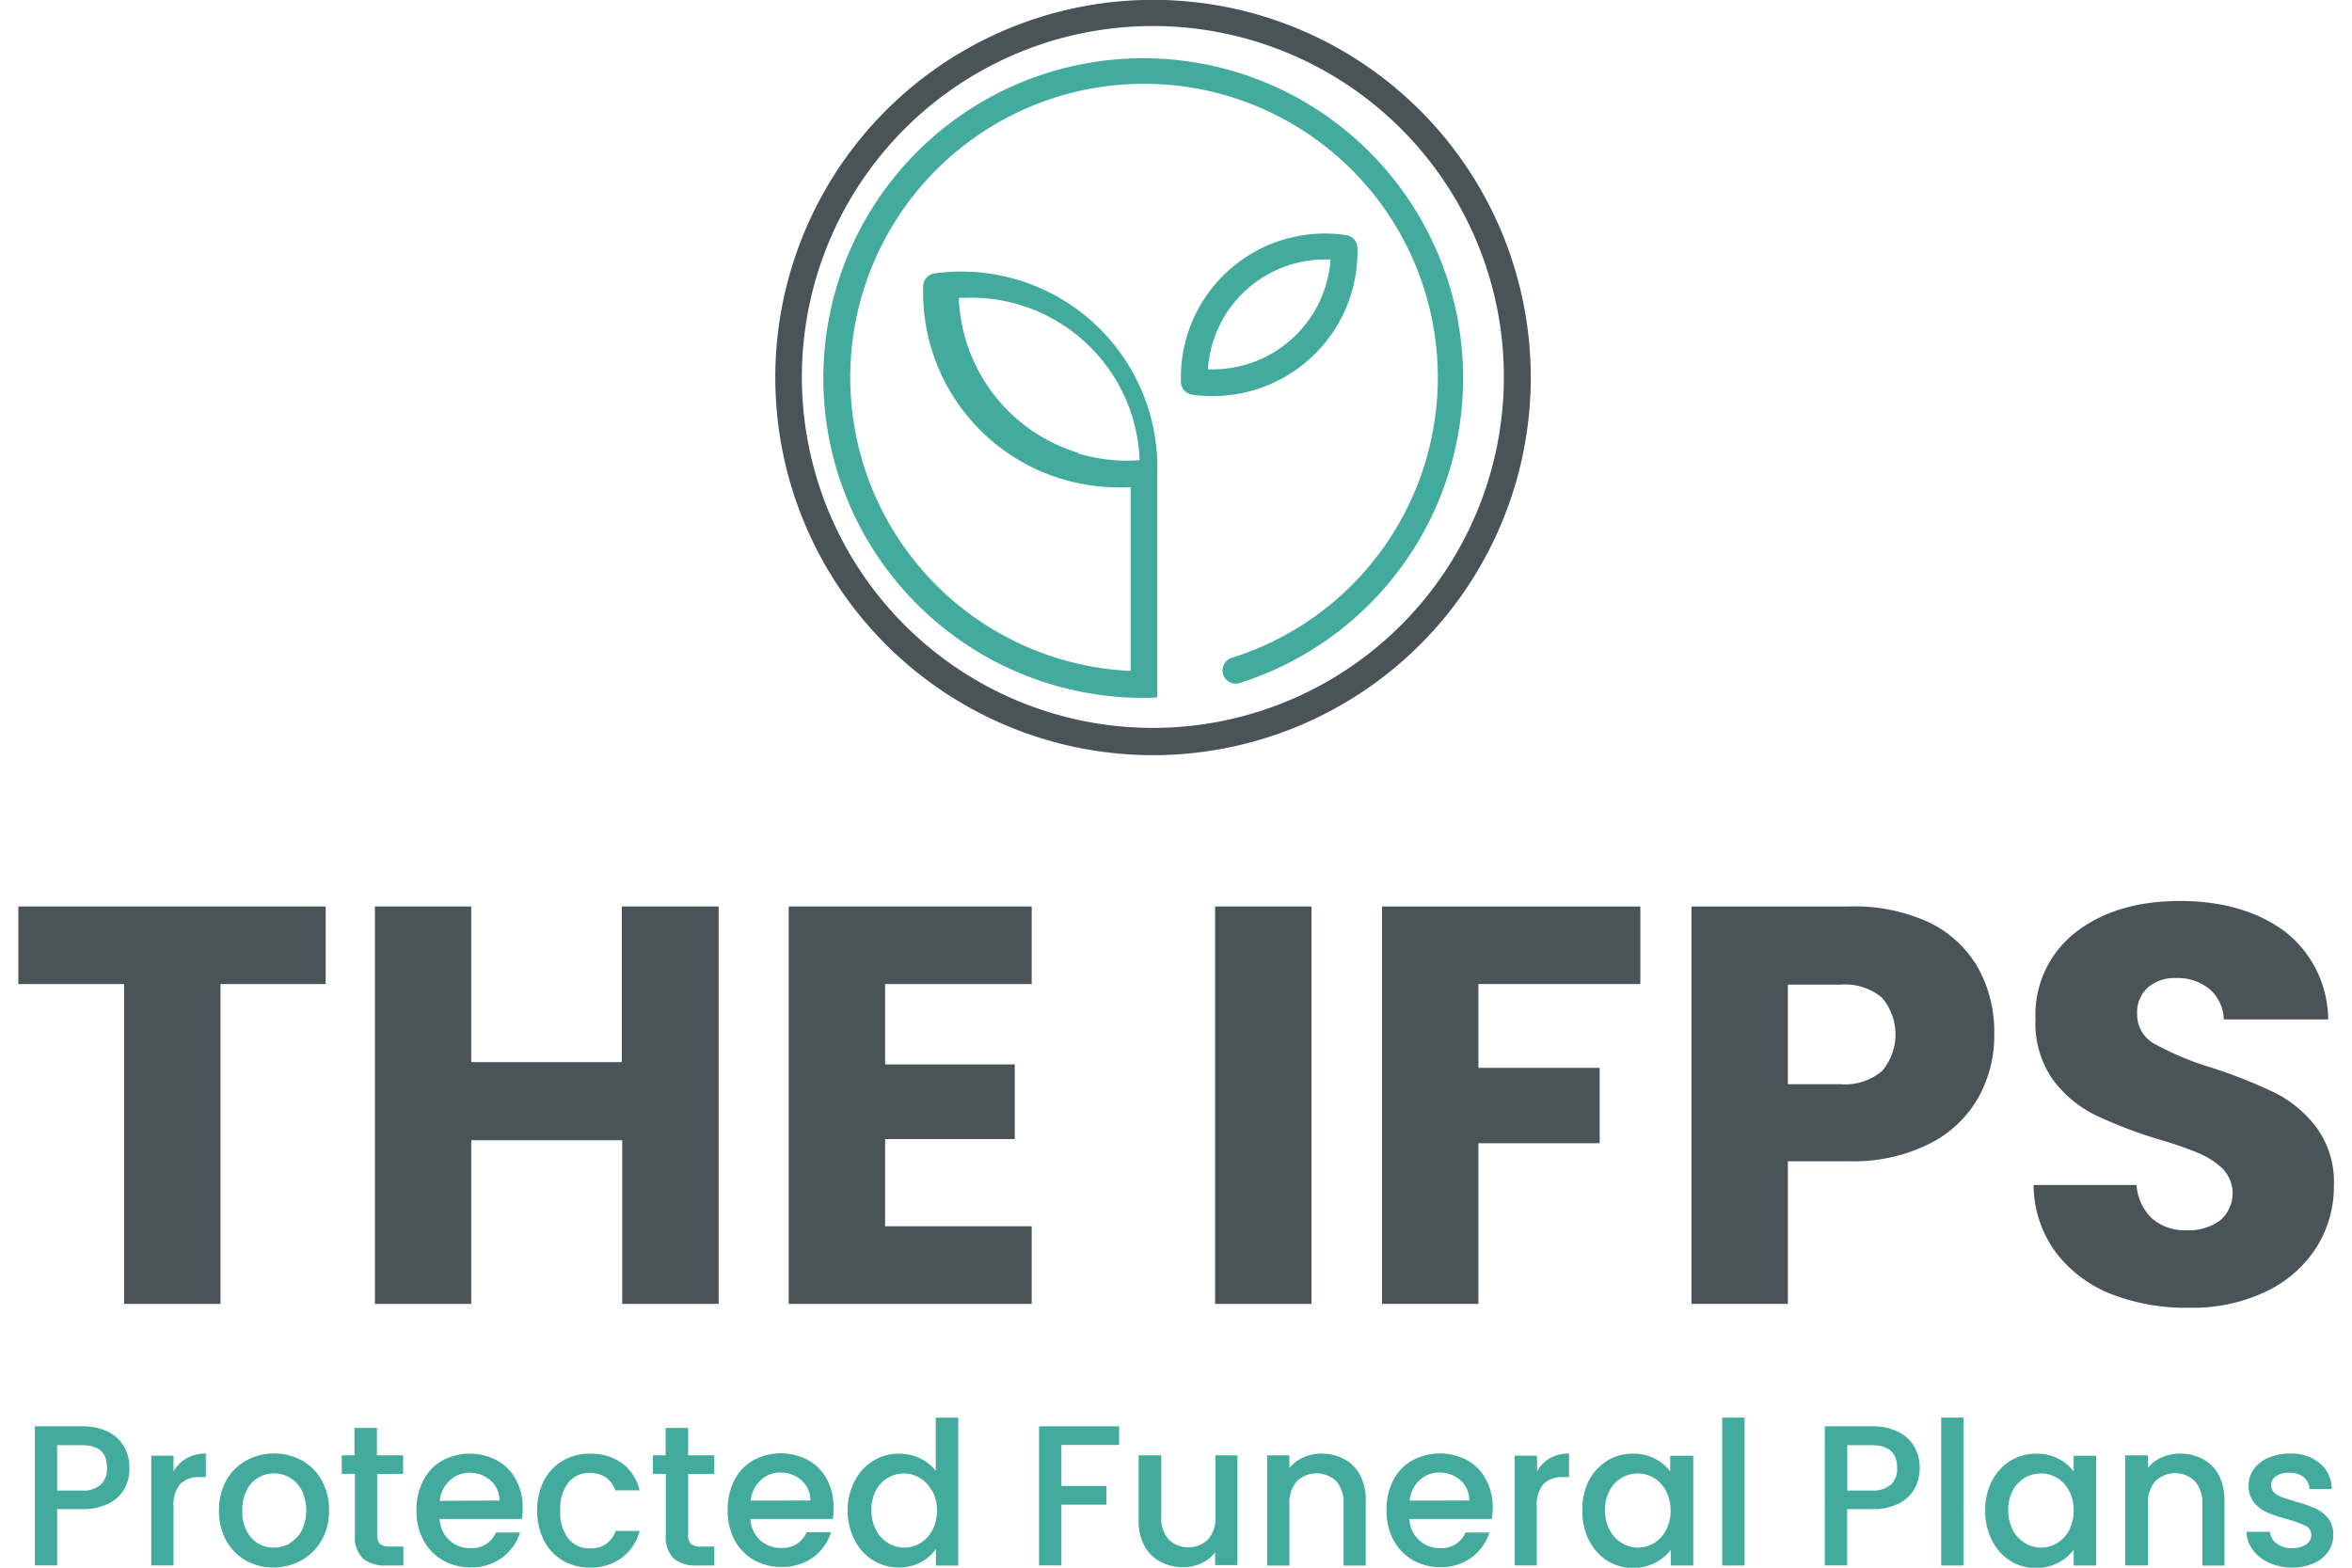 <svg id="Logo" xmlns="http://www.w3.org/2000/svg" viewBox="0 0 295.38 200.04" width="300" height="200"><path d="M160.08,49.74a18.58,18.58,0,0,1-8,.62h0a1.68,1.68,0,0,1-1.44-1.62A18.37,18.37,0,0,1,171.7,30h0a1.67,1.67,0,0,1,1.46,1.62A18.44,18.44,0,0,1,160.08,49.74Zm-22.55,8.12a21.45,21.45,0,0,0,7.84.86A21.52,21.52,0,0,0,123.05,38l-.75,0a21.52,21.52,0,0,0,15.25,19.79ZM147.1,89h.53V87.46h0V60.24a.17.17,0,0,0,0-.1A25,25,0,0,0,119.2,34.89h0a1.66,1.66,0,0,0-1.44,1.62,24.89,24.89,0,0,0,24.1,25.66,23.18,23.18,0,0,0,2.36,0V85.61a37.48,37.48,0,1,1,12.9-1.67,1.7,1.7,0,0,0-1.1,2.12,1.68,1.68,0,0,0,2.12,1.09,40.81,40.81,0,1,0-11,1.88Zm7-41.88a15.08,15.08,0,0,0,15.63-14,15,15,0,0,0-15.65,14Z" transform="translate(-2.32)" style="fill:#42ab9d;fill-rule:evenodd"/><path d="M41.53,115.67v9.9H28.11v40.81H15.81V125.57H2.32v-9.9Z" transform="translate(-2.32)" style="fill:#495358"/><path d="M91.66,115.67v50.71H79.36V145.5H60.1v20.88H47.81V115.67H60.1v19.86H79.31V115.67Z" transform="translate(-2.32)" style="fill:#495358"/><path d="M112.9,125.57v10.25h16.54v9.53H112.9v11.12h18.7v9.91h-31V115.67H131.6v9.9Z" transform="translate(-2.32)" style="fill:#495358"/><path d="M167.29,115.67v50.71H155V115.67Z" transform="translate(-2.32)" style="fill:#495358"/><path d="M209.25,115.67v9.9H188.59v10.69h15.47v9.62H188.59v20.5h-12.3V115.67Z" transform="translate(-2.32)" style="fill:#495358"/><path d="M252.37,140.05a14.68,14.68,0,0,1-6.21,5.88,21.78,21.78,0,0,1-10.4,2.25h-7.69v18.2h-12.3V115.67h20a22.76,22.76,0,0,1,10.25,2,14.33,14.33,0,0,1,6.28,5.78,16.71,16.71,0,0,1,2.1,8.44A16.2,16.2,0,0,1,252.37,140.05Zm-12.3-3.36a7.23,7.23,0,0,0,0-9.39,7.33,7.33,0,0,0-5.26-1.66h-6.74v12.71h6.73a7.35,7.35,0,0,0,5.29-1.69Z" transform="translate(-2.32)" style="fill:#495358"/><path d="M269.2,165.08a16.47,16.47,0,0,1-7-5.35,14.58,14.58,0,0,1-2.78-8.52h13.14a6.39,6.39,0,0,0,2,4.3,6.32,6.32,0,0,0,4.33,1.47,6.72,6.72,0,0,0,4.33-1.26,4.53,4.53,0,0,0,.33-6.58,10.26,10.26,0,0,0-3.07-2,49.08,49.08,0,0,0-5.24-1.8,59,59,0,0,1-8-3.08,15,15,0,0,1-5.35-4.48,12.5,12.5,0,0,1-2.23-7.72,13.32,13.32,0,0,1,5.12-11.09q5.13-4,13.33-4t13.51,4A14.37,14.37,0,0,1,297,130.08H283.68a5.26,5.26,0,0,0-1.82-3.87,6.37,6.37,0,0,0-4.25-1.41A5.29,5.29,0,0,0,274,126a4.28,4.28,0,0,0-1.37,3.42,4.22,4.22,0,0,0,2.31,3.83,37.65,37.65,0,0,0,7.23,3,65.13,65.13,0,0,1,8,3.17,15.22,15.22,0,0,1,5.31,4.41,11.82,11.82,0,0,1,2.25,7.44,14.59,14.59,0,0,1-2.21,7.87,15.46,15.46,0,0,1-6.39,5.63,21.7,21.7,0,0,1-9.89,2.1A26.28,26.28,0,0,1,269.2,165.08Z" transform="translate(-2.32)" style="fill:#495358"/><path d="M15.91,189.87a4.65,4.65,0,0,1-2,1.95,7.26,7.26,0,0,1-3.52.75H7.27v7.17H4.43V182h6a7.47,7.47,0,0,1,3.38.71,4.8,4.8,0,0,1,2,1.89,5.28,5.28,0,0,1,.68,2.69A5.33,5.33,0,0,1,15.91,189.87Zm-3.08-.42a2.77,2.77,0,0,0,.8-2.13c0-1.94-1-2.91-3.21-2.91H7.27v5.79h3.15A3.4,3.4,0,0,0,12.83,189.45Z" transform="translate(-2.32)" style="fill:#42ab9d"/><path d="M23.78,186.08a4.8,4.8,0,0,1,2.46-.6v3h-.73a3.42,3.42,0,0,0-2.53.87,4.2,4.2,0,0,0-.86,3v7.4H19.28v-14h2.84v2A4.54,4.54,0,0,1,23.78,186.08Z" transform="translate(-2.32)" style="fill:#42ab9d"/><path d="M31.28,199.09a6.54,6.54,0,0,1-2.47-2.56,7.86,7.86,0,0,1-.89-3.81,7.76,7.76,0,0,1,.92-3.8,6.44,6.44,0,0,1,2.53-2.54,7.48,7.48,0,0,1,7.17,0,6.45,6.45,0,0,1,2.5,2.55,7.66,7.66,0,0,1,.92,3.8,7.52,7.52,0,0,1-.94,3.8,6.71,6.71,0,0,1-2.58,2.57,7.36,7.36,0,0,1-3.61.91A7,7,0,0,1,31.28,199.09Zm5.59-2.16a4.08,4.08,0,0,0,1.59-1.6,6,6,0,0,0,0-5.19,4,4,0,0,0-1.52-1.6,4.07,4.07,0,0,0-2-.53,3.88,3.88,0,0,0-2,.53,3.69,3.69,0,0,0-1.48,1.6,5.37,5.37,0,0,0-.56,2.58,5,5,0,0,0,1.14,3.51,3.7,3.7,0,0,0,2.86,1.24,4.15,4.15,0,0,0,2.09-.54Z" transform="translate(-2.32)" style="fill:#42ab9d"/><path d="M48.1,188.08v7.78a1.54,1.54,0,0,0,.36,1.14,1.83,1.83,0,0,0,1.24.34h1.74v2.42H49.2a4.27,4.27,0,0,1-2.94-.91,3.83,3.83,0,0,1-1-3v-7.78H43.58v-2.37H45.2v-3.49h2.87v3.49h3.34v2.37Z" transform="translate(-2.32)" style="fill:#42ab9d"/><path d="M66.57,193.82H56.07A3.84,3.84,0,0,0,60,197.55a3.32,3.32,0,0,0,3.25-2h3.08a6.35,6.35,0,0,1-2.26,3.18A6.54,6.54,0,0,1,60,200a6.88,6.88,0,0,1-3.52-.91A6.35,6.35,0,0,1,54,196.53a7.86,7.86,0,0,1-.89-3.81,8.13,8.13,0,0,1,.87-3.81,6.12,6.12,0,0,1,2.41-2.53,7.43,7.43,0,0,1,7.06,0,6.09,6.09,0,0,1,2.36,2.44,7.3,7.3,0,0,1,.85,3.6A8.16,8.16,0,0,1,66.57,193.82Zm-2.87-2.35a3.36,3.36,0,0,0-1.11-2.54,4,4,0,0,0-2.73-1,3.61,3.61,0,0,0-2.52,1,4,4,0,0,0-1.25,2.58Z" transform="translate(-2.32)" style="fill:#42ab9d"/><path d="M69.38,188.93a6.14,6.14,0,0,1,2.39-2.53,6.59,6.59,0,0,1,3.49-.9,6.73,6.73,0,0,1,4.1,1.22,5.91,5.91,0,0,1,2.21,3.45H78.49a3.36,3.36,0,0,0-1.2-1.63,3.46,3.46,0,0,0-2.05-.59,3.33,3.33,0,0,0-2.78,1.27,5.35,5.35,0,0,0-1,3.52,5.43,5.43,0,0,0,1,3.55,3.4,3.4,0,0,0,2.78,1.28,3.17,3.17,0,0,0,3.27-2.22h3.08a6.3,6.3,0,0,1-2.25,3.4,6.55,6.55,0,0,1-4.1,1.27,6.7,6.7,0,0,1-3.49-.91,6.38,6.38,0,0,1-2.39-2.55,8.87,8.87,0,0,1,0-7.63Z" transform="translate(-2.32)" style="fill:#42ab9d"/><path d="M87.77,188.08v7.78a1.46,1.46,0,0,0,.36,1.14,1.75,1.75,0,0,0,1.24.34h1.74v2.42H88.86a4.28,4.28,0,0,1-2.94-.91,3.82,3.82,0,0,1-1-3v-7.78H83.27v-2.37H84.9v-3.49h2.87v3.49h3.34v2.37Z" transform="translate(-2.32)" style="fill:#42ab9d"/><path d="M106.24,193.82H95.72a3.89,3.89,0,0,0,1.23,2.7,3.85,3.85,0,0,0,2.7,1,3.32,3.32,0,0,0,3.24-2H106a6.39,6.39,0,0,1-2.25,3.18,6.62,6.62,0,0,1-4.1,1.24,7,7,0,0,1-3.54-.91,6.4,6.4,0,0,1-2.44-2.56,7.85,7.85,0,0,1-.85-3.81,8.12,8.12,0,0,1,.86-3.81,6.14,6.14,0,0,1,2.42-2.53,7.46,7.46,0,0,1,7,0,6.14,6.14,0,0,1,2.38,2.44,7.4,7.4,0,0,1,.84,3.6A11.32,11.32,0,0,1,106.24,193.82Zm-2.87-2.35a3.39,3.39,0,0,0-1.13-2.57,3.93,3.93,0,0,0-2.72-1,3.58,3.58,0,0,0-2.52,1,4.06,4.06,0,0,0-1.25,2.58Z" transform="translate(-2.32)" style="fill:#42ab9d"/><path d="M109.05,188.93a6.33,6.33,0,0,1,2.34-2.53,6.11,6.11,0,0,1,3.3-.91,6.35,6.35,0,0,1,2.67.6,5.5,5.5,0,0,1,2,1.59V180.9h2.87v18.87h-2.85v-2.11a5.32,5.32,0,0,1-1.94,1.68,5.79,5.79,0,0,1-2.83.67,6.12,6.12,0,0,1-3.28-.93,6.48,6.48,0,0,1-2.34-2.61,8.14,8.14,0,0,1-.87-3.79A7.9,7.9,0,0,1,109.05,188.93Zm9.8,1.28a4.14,4.14,0,0,0-1.53-1.63,3.9,3.9,0,0,0-2-.56,4,4,0,0,0-3.58,2.15,5,5,0,0,0-.58,2.51,5.36,5.36,0,0,0,.58,2.55,4.09,4.09,0,0,0,1.55,1.67,3.93,3.93,0,0,0,4.1,0,4,4,0,0,0,1.53-1.64,5.22,5.22,0,0,0,.59-2.54,5.16,5.16,0,0,0-.61-2.52Z" transform="translate(-2.32)" style="fill:#42ab9d"/><path d="M142.75,182v2.38h-7.36v5.23h5.74V192h-5.74v7.75h-2.85V182Z" transform="translate(-2.32)" style="fill:#42ab9d"/><path d="M157.85,185.71v14H155v-1.61a4.57,4.57,0,0,1-1.76,1.38,5.53,5.53,0,0,1-2.3.49,6,6,0,0,1-2.92-.69,4.94,4.94,0,0,1-2.05-2.05,6.73,6.73,0,0,1-.73-3.27v-8.26h2.89v7.83a4.1,4.1,0,0,0,.93,2.89,3.61,3.61,0,0,0,5.05,0,4.1,4.1,0,0,0,.94-2.89v-7.83Z" transform="translate(-2.32)" style="fill:#42ab9d"/><path d="M171.44,186.17a4.88,4.88,0,0,1,2.05,2.05,6.71,6.71,0,0,1,.72,3.26v8.29h-2.82v-7.85a4.17,4.17,0,0,0-.92-2.9,3.64,3.64,0,0,0-5.05,0,4.13,4.13,0,0,0-.94,2.9v7.85h-2.84V185.71h2.84v1.61a4.57,4.57,0,0,1,1.79-1.35,5.38,5.38,0,0,1,2.3-.49A6.08,6.08,0,0,1,171.44,186.17Z" transform="translate(-2.32)" style="fill:#42ab9d"/><path d="M190.3,193.82H179.79a3.86,3.86,0,0,0,3.92,3.73,3.32,3.32,0,0,0,3.24-2H190a6.43,6.43,0,0,1-2.27,3.18,6.52,6.52,0,0,1-4,1.24,6.91,6.91,0,0,1-3.53-.91,6.42,6.42,0,0,1-2.45-2.56,7.85,7.85,0,0,1-.88-3.81,8,8,0,0,1,.86-3.81,6.08,6.08,0,0,1,2.42-2.53,7.46,7.46,0,0,1,7.05,0,6.09,6.09,0,0,1,2.36,2.44,7.41,7.41,0,0,1,.86,3.6A9.73,9.73,0,0,1,190.3,193.82Zm-2.88-2.35a3.31,3.31,0,0,0-1.11-2.57,4,4,0,0,0-2.73-1,3.63,3.63,0,0,0-2.52,1,4,4,0,0,0-1.24,2.58Z" transform="translate(-2.32)" style="fill:#42ab9d"/><path d="M197.69,186.08a4.8,4.8,0,0,1,2.46-.6v3h-.71a3.39,3.39,0,0,0-2.54.87,4.2,4.2,0,0,0-.86,3v7.4h-2.82v-14h2.85v2A4.5,4.5,0,0,1,197.69,186.08Z" transform="translate(-2.32)" style="fill:#42ab9d"/><path d="M202.68,188.93A6.65,6.65,0,0,1,205,186.4a6.16,6.16,0,0,1,3.29-.91,5.91,5.91,0,0,1,2.83.65,5.73,5.73,0,0,1,1.94,1.62v-2H216v14h-2.87v-2a5.58,5.58,0,0,1-2,1.66,6.23,6.23,0,0,1-6.09-.26,6.69,6.69,0,0,1-2.34-2.61,8.25,8.25,0,0,1-.85-3.79A8,8,0,0,1,202.68,188.93Zm9.82,1.28a4.2,4.2,0,0,0-1.53-1.63,3.9,3.9,0,0,0-2.05-.56,4,4,0,0,0-3.58,2.15,5.11,5.11,0,0,0-.6,2.51,5.24,5.24,0,0,0,.6,2.55,4.09,4.09,0,0,0,1.55,1.67,3.93,3.93,0,0,0,4.1,0,4.16,4.16,0,0,0,1.53-1.64,5.22,5.22,0,0,0,.59-2.54,5.27,5.27,0,0,0-.61-2.52Z" transform="translate(-2.32)" style="fill:#42ab9d"/><path d="M222.55,180.89v18.87H219.7V180.89Z" transform="translate(-2.32)" style="fill:#42ab9d"/><path d="M244.29,189.87a4.82,4.82,0,0,1-2,1.95,7.26,7.26,0,0,1-3.52.75h-3.14v7.17h-2.85V182h6a7.38,7.38,0,0,1,3.37.71,4.74,4.74,0,0,1,2.05,1.89,5.39,5.39,0,0,1,.69,2.69A5.57,5.57,0,0,1,244.29,189.87Zm-3.08-.42a2.77,2.77,0,0,0,.8-2.13q0-2.91-3.22-2.91h-3.14v5.79h3.14a3.47,3.47,0,0,0,2.4-.75Z" transform="translate(-2.32)" style="fill:#42ab9d"/><path d="M250.48,180.89v18.87h-2.85V180.89Z" transform="translate(-2.32)" style="fill:#42ab9d"/><path d="M254.13,188.93a6.41,6.41,0,0,1,2.34-2.53,6.15,6.15,0,0,1,3.28-.91,6,6,0,0,1,2.84.65,5.73,5.73,0,0,1,1.94,1.62v-2h2.87v14h-2.87v-2a5.58,5.58,0,0,1-2,1.66,6.23,6.23,0,0,1-6.09-.26,6.45,6.45,0,0,1-2.33-2.61,8,8,0,0,1-.86-3.79A7.88,7.88,0,0,1,254.13,188.93Zm9.8,1.28a4,4,0,0,0-1.52-1.63,3.9,3.9,0,0,0-2.05-.56,4.08,4.08,0,0,0-2.05.54,4.25,4.25,0,0,0-1.54,1.61,5.09,5.09,0,0,0-.58,2.51,5.36,5.36,0,0,0,.58,2.55,4.23,4.23,0,0,0,1.55,1.67,3.93,3.93,0,0,0,4.1,0,4.1,4.1,0,0,0,1.53-1.64,5.72,5.72,0,0,0,0-5.06Z" transform="translate(-2.32)" style="fill:#42ab9d"/><path d="M281,186.17a4.88,4.88,0,0,1,2.05,2.05,6.94,6.94,0,0,1,.72,3.26v8.29h-2.82v-7.85A4.17,4.17,0,0,0,280,189a3.65,3.65,0,0,0-5.06,0,4.12,4.12,0,0,0-.93,2.9v7.85h-2.91V185.71H274v1.61a4.47,4.47,0,0,1,1.78-1.35,5.42,5.42,0,0,1,2.31-.49A6.08,6.08,0,0,1,281,186.17Z" transform="translate(-2.32)" style="fill:#42ab9d"/><path d="M289.43,199.39a5,5,0,0,1-2.05-1.63,4.15,4.15,0,0,1-.8-2.3h3a2,2,0,0,0,.83,1.48,3,3,0,0,0,1.92.61,3.18,3.18,0,0,0,1.85-.47,1.45,1.45,0,0,0,.67-1.22,1.25,1.25,0,0,0-.74-1.17,13.89,13.89,0,0,0-2.34-.84,22.56,22.56,0,0,1-2.52-.84,4.6,4.6,0,0,1-1.68-1.25,3.32,3.32,0,0,1-.72-2.23,3.53,3.53,0,0,1,.66-2.05,4.27,4.27,0,0,1,1.85-1.46,6.68,6.68,0,0,1,2.79-.54,5.61,5.61,0,0,1,3.77,1.22,4.29,4.29,0,0,1,1.54,3.3h-2.84a2.11,2.11,0,0,0-.75-1.51,2.72,2.72,0,0,0-1.82-.56,2.81,2.81,0,0,0-1.72.44,1.35,1.35,0,0,0-.21,2.09,2.79,2.79,0,0,0,1,.59c.39.14,1,.33,1.7.55a19.22,19.22,0,0,1,2.46.83,4.68,4.68,0,0,1,1.66,1.23,3.31,3.31,0,0,1,.71,2.18A3.64,3.64,0,0,1,297,198a4.44,4.44,0,0,1-1.84,1.48,6.82,6.82,0,0,1-2.78.54A6.7,6.7,0,0,1,289.43,199.39Z" transform="translate(-2.32)" style="fill:#42ab9d"/><path d="M181.12,14.06a48.19,48.19,0,1,0,14.15,34A48.19,48.19,0,0,0,181.12,14.06Zm-2.39,65.7A44.78,44.78,0,1,1,191.84,48.1,44.79,44.79,0,0,1,178.73,79.76Z" transform="translate(-2.32)" style="fill:#495358;fill-rule:evenodd"/></svg>
